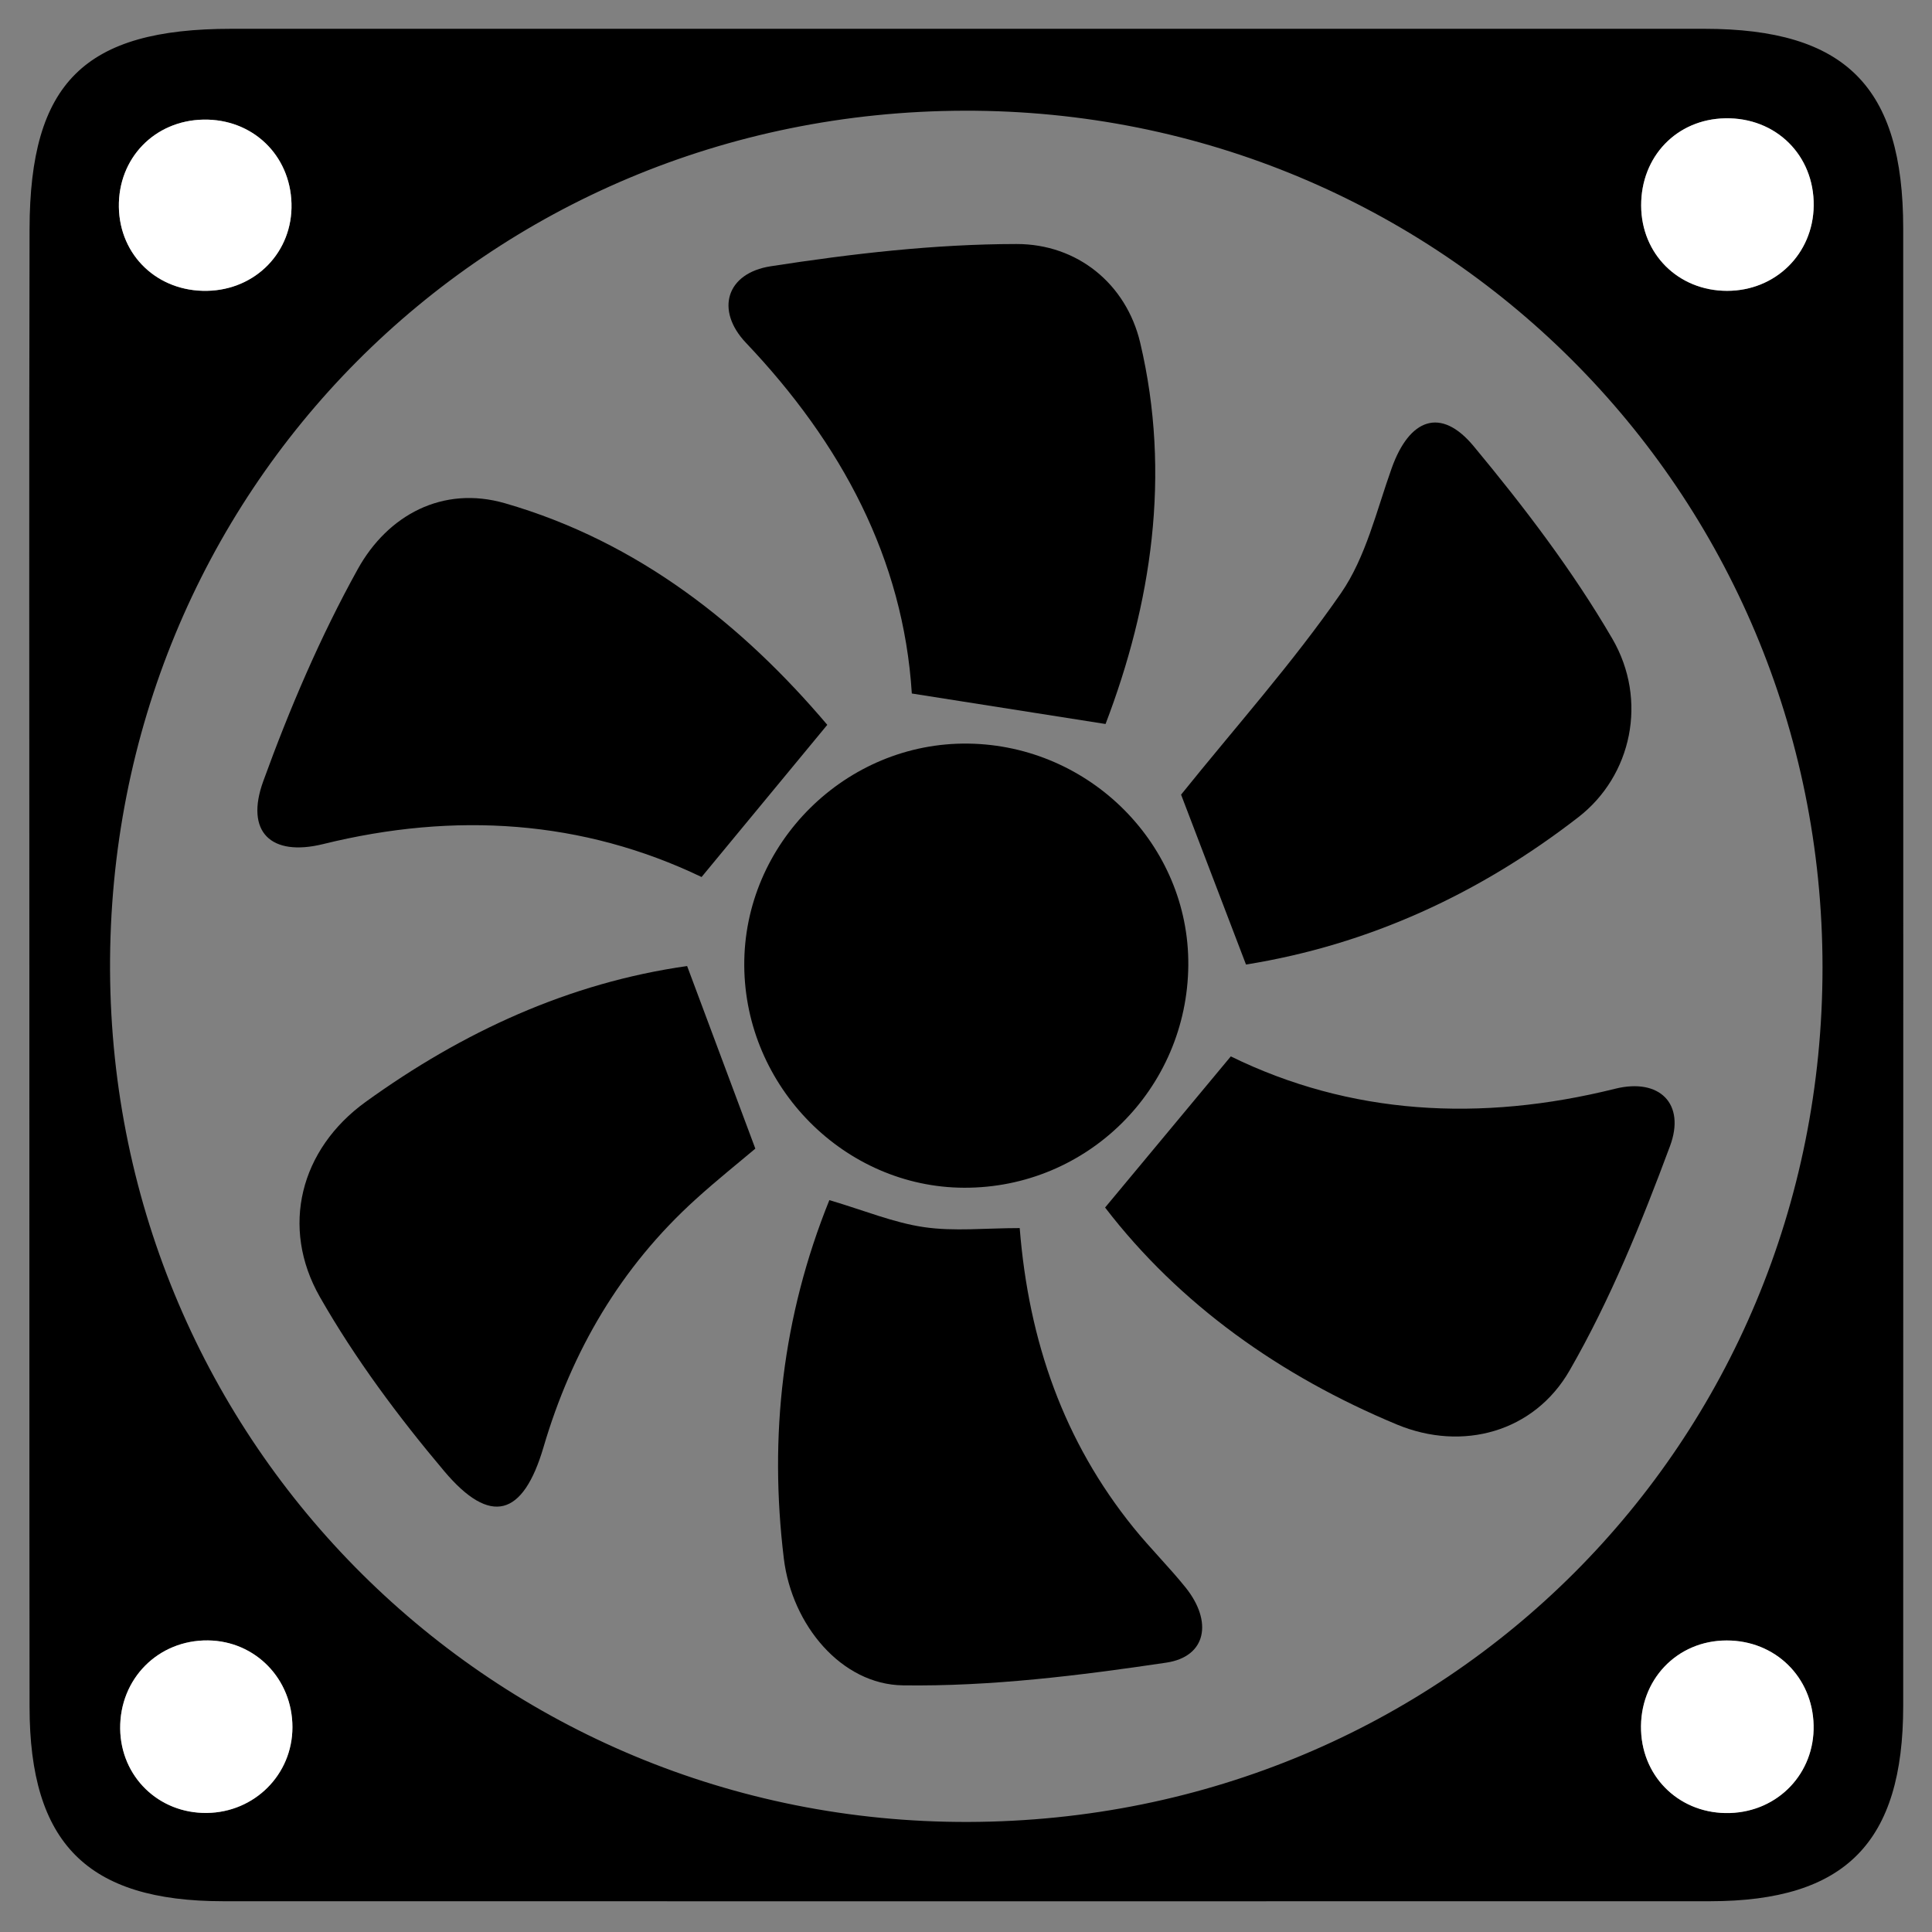 <svg xmlns="http://www.w3.org/2000/svg" xmlns:xlink="http://www.w3.org/1999/xlink" id="Ebene_1" x="0px" y="0px" viewBox="0 0 205.93 205.93" style="enable-background:new 0 0 205.93 205.93;" xml:space="preserve"><rect x="0" y="0" width="205.93" height="205.93" fill="#808080" stroke="none"/><style type="text/css">	.st0{fill:#FFFFFF;}</style><g>	<path d="M3.13,102.93c0-26.17-0.04-52.33,0.02-78.5C3.18,8.79,9.01,3.07,24.66,3.07c52.33,0,104.66,0,156.99,0  c15.06,0,21.21,6.17,21.21,21.27c0.01,52.5,0.01,104.99,0,157.49c0,14.57-6.16,20.81-20.57,20.82c-52.83,0.01-105.66,0.01-158.49,0  c-14.5,0-20.64-6.17-20.65-20.72C3.12,155.6,3.14,129.26,3.13,102.93z M103.22,194.2c50.87-0.15,91.05-40.35,91.04-91.09  c-0.01-50.79-40.73-91.44-91.48-91.31c-51.03,0.13-91.28,40.62-91.05,91.6C11.97,153.93,52.7,194.35,103.22,194.2z M184.09,31  c5.15,0,9.16-3.93,9.23-9.06c0.07-5.39-4.03-9.44-9.44-9.33c-5.16,0.1-8.98,4.07-8.95,9.31C174.95,27.09,178.9,31,184.09,31z   M31.17,184.1c0-5.14-3.94-9.19-9-9.25c-5.3-0.06-9.42,4.08-9.36,9.41c0.06,5.11,4.09,9.04,9.23,8.98  C27.13,193.19,31.17,189.15,31.17,184.1z M193.31,183.89c-0.12-5.14-4.1-9.03-9.26-9.04c-5.31,0-9.34,4.23-9.13,9.61  c0.19,5.14,4.29,8.93,9.47,8.78C189.54,193.09,193.43,189.01,193.31,183.89z M22.07,31c5.2-0.1,9.14-4.17,9-9.31  c-0.14-5.19-4.18-9.04-9.4-8.94c-5.2,0.1-9.09,4.13-9,9.33C12.76,27.25,16.81,31.1,22.07,31z"></path>	<path class="st0" d="M184.09,31c-5.19,0-9.14-3.91-9.16-9.08c-0.02-5.24,3.79-9.21,8.95-9.31c5.41-0.11,9.51,3.94,9.44,9.33  C193.25,27.07,189.24,31,184.09,31z"></path>	<path class="st0" d="M31.17,184.1c0,5.05-4.04,9.08-9.13,9.14c-5.13,0.06-9.17-3.87-9.23-8.98c-0.06-5.33,4.06-9.47,9.36-9.41  C27.23,174.91,31.17,178.97,31.17,184.1z"></path>	<path class="st0" d="M193.31,183.89c0.12,5.12-3.78,9.2-8.92,9.36c-5.18,0.16-9.28-3.64-9.47-8.78c-0.2-5.38,3.82-9.62,9.13-9.61  C189.21,174.85,193.2,178.75,193.31,183.89z"></path>	<path class="st0" d="M22.07,31c-5.26,0.1-9.31-3.75-9.4-8.92c-0.09-5.21,3.8-9.23,9-9.33c5.22-0.1,9.26,3.75,9.4,8.94  C31.21,26.83,27.28,30.9,22.07,31z"></path>	<path d="M126.66,102.87c-0.1,13.18-10.76,23.77-23.89,23.73c-12.75-0.04-23.36-10.75-23.44-23.67  c-0.08-13.04,10.83-23.85,23.88-23.67C116.19,79.44,126.76,90.08,126.66,102.87z"></path>	<path d="M117.79,128.71c4.52-5.44,8.81-10.59,13.4-16.11c12.69,6.22,26.59,7.03,40.96,3.45c4.74-1.18,7.54,1.6,5.85,6.12  c-3.04,8.18-6.36,16.37-10.7,23.91c-3.78,6.57-11.41,8.66-18.4,5.76C136.48,146.67,125.73,139.05,117.79,128.71z"></path>	<path d="M74.78,93.48c-12.66-6.07-26.27-6.98-40.34-3.51c-5.57,1.37-8.34-1.3-6.38-6.7c2.81-7.74,6.08-15.4,10.07-22.6  c3.2-5.78,9.07-8.94,15.69-7.03c14.29,4.12,25.42,13.07,34.36,23.62C83.54,82.87,79.37,87.92,74.78,93.48z"></path>	<path d="M117.84,77.17c-7.16-1.13-13.63-2.14-20.65-3.25c-0.9-14.35-7.5-26.66-17.68-37.38c-3.29-3.47-2.1-7.43,2.65-8.16  c8.65-1.34,17.45-2.36,26.18-2.37c6.49-0.01,11.7,4.24,13.19,10.51C124.87,50.64,122.7,64.45,117.84,77.17z"></path>	<path d="M73.24,102.97c2.46,6.59,4.75,12.71,7.27,19.46c-1.65,1.4-4.09,3.34-6.39,5.43c-7.96,7.22-13.17,16.13-16.19,26.4  c-2.17,7.38-5.64,8.41-10.58,2.55c-4.89-5.8-9.5-11.99-13.25-18.56c-4.25-7.45-2.09-15.76,4.86-20.79  C49.3,109.99,60.67,104.75,73.24,102.97z"></path>	<path d="M88.4,127.92c3.75,1.11,6.86,2.41,10.09,2.88c3.22,0.47,6.56,0.1,10.2,0.1c0.96,12.11,4.72,22.76,12.13,31.93  c1.77,2.19,3.79,4.19,5.56,6.39c2.89,3.61,2.23,7.36-2.07,8c-9.28,1.38-18.72,2.55-28.07,2.42c-6.54-0.09-11.82-6.41-12.69-13.5  C81.96,153.08,83.39,140.33,88.4,127.92z"></path>	<path d="M125.89,84.7c5.84-7.26,11.9-14.04,17.04-21.47c2.66-3.85,3.79-8.8,5.41-13.33c1.89-5.29,5.23-6.55,8.72-2.36  c5.38,6.48,10.56,13.27,14.79,20.53c3.83,6.57,2.07,14.63-3.61,19.03c-10.51,8.15-22.34,13.61-35.43,15.71  C130.31,96.27,127.91,89.99,125.89,84.7z"></path></g></svg>